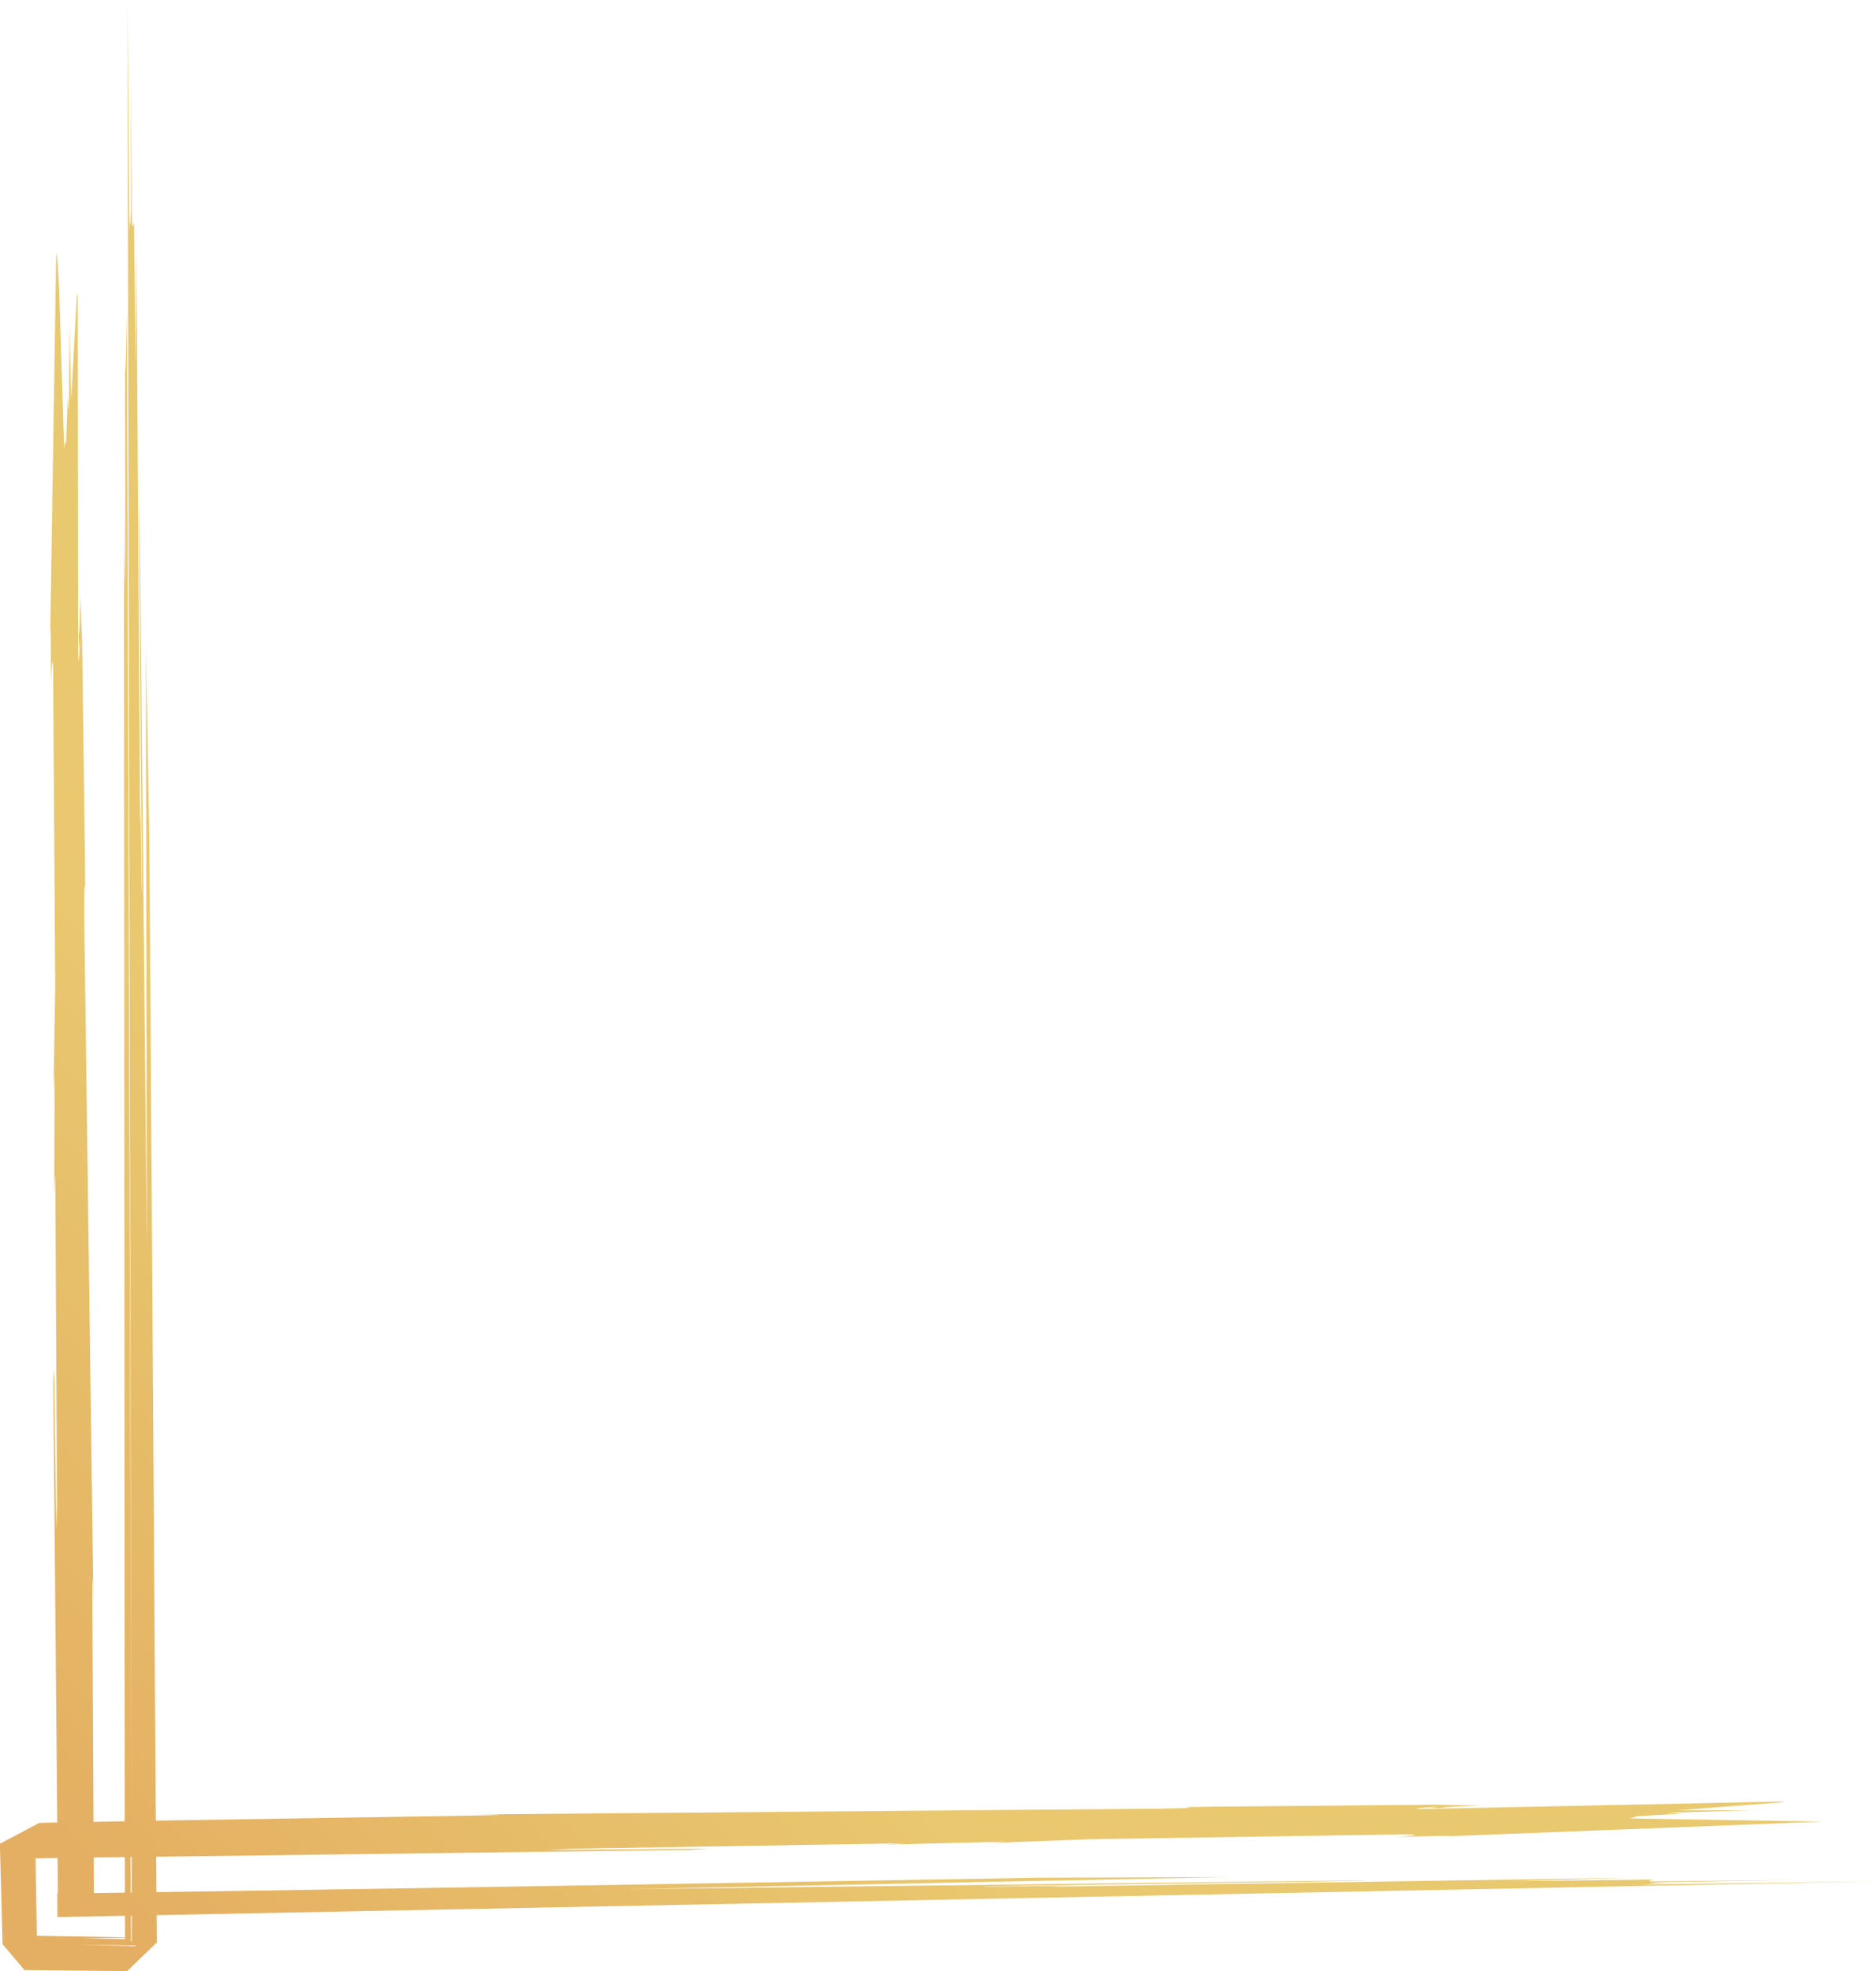<?xml version="1.0" encoding="UTF-8"?><svg xmlns="http://www.w3.org/2000/svg" xmlns:xlink="http://www.w3.org/1999/xlink" height="447.8" preserveAspectRatio="xMidYMid meet" version="1.0" viewBox="187.1 401.8 426.3 447.8" width="426.3" zoomAndPan="magnify"><g><g fill="url(#f)"><g><path d="M217.953,843.94L217.372,843.925L215.623,843.882L215.634,843.747L217.818,843.774L217.818,843.774L217.959,843.94L217.953,843.941 M215.512,843.879L204.818,843.615L215.512,843.746L215.512,843.745L215.512,843.879 M215.502,842.343L210.803,842.249Q208.45,842.202,206.097,842.155L215.508,842.024L215.508,842.023L215.502,842.343 M217.145,842.985L217.009,842.894L216.873,842.804Q216.871,842.404,216.868,842.004Q216.958,842.003,217.048,842.002L217.05,842.874L217.145,842.985 M215.507,841.923L205.494,841.755L195.48,841.587L195.17,823.982L215.464,823.72L215.507,841.923 M217.042,841.949L216.868,841.946Q216.806,832.825,216.745,823.704L217.006,823.7L217.048,841.949L217.042,841.95 M215.966,849.626L222.74,843.106L222.577,823.629L344.055,822.061L348.301,821.778L311.475,822.105L317.178,821.802L390.728,820.6Q395.793,820.423,387.855,820.865L390.866,820.817L415.575,820.201L411.359,820.55L434.782,819.644L506.779,818.536Q511.434,818.699,504.262,819.136L516.877,818.834L514.398,819.047L601.436,815.642L557.299,814.922Q560.161,814.435,557.857,814.495L569.104,813.854Q564.886,813.66,566.513,813.615L585.422,813.081L568.278,813.08L591.311,811.327Q593.56,811.061,591.507,811.086L511.779,812.758Q505.972,812.81,512.43,812.349Q515.365,812.233,511.365,812.582L518.735,812.474Q509.1,812.529,523.75,812.008L513.376,811.798L463.107,812.251L456.089,812.354Q460.112,812.559,450.743,812.695L293.034,814.041Q305.131,814.02,297.637,814.225L222.508,815.426L221.043,592.343L220.237,548.227L220.489,686.271L218.837,517.958Q218.786,515.745,218.761,520.756L218.79,530.527L219.361,603.691Q219.379,606.846,219.265,603.046L219.031,583.76Q219.008,592.864,218.922,586.886L218.094,458.128L217.897,484.733L217.562,452.285Q217.166,453.931,217.123,452.614L216.787,418.818L216.896,450.211Q216.67,456.043,216.64,449.27L216.499,454.854L216.039,401.787L216.987,815.53L215.935,472.271Q215.56,493.479,215.504,482.541L215.579,525.944Q215.453,546.847,215.353,514.304L215.27,540.505L215.444,815.559L196.044,815.926L187.075,820.684L187.68,843.499L192.663,849.365L215.966,849.626 Z"/></g><g><path d="M200.303,837L208.455,836.876L208.072,763.301Q208.094,756.214,208.335,766.302L206.243,610.198Q206.225,599.678,206.465,604.586L206.416,597.827L205.765,547.56L205.328,537.193Q205.161,551.17,204.974,542.328L205.026,549.589Q205.317,545.471,205.236,548.518Q204.893,555.24,204.837,548.696L204.76,469.236Q204.713,467.507,204.528,469.623L203.28,492.699L202.903,475.56L202.779,494.613Q202.746,495.787,202.488,491.891L202.107,502.78Q202.06,501.117,201.68,503.716L200.513,466.854Q200.161,460.318,199.972,459.45Q199.864,459.342,199.833,461.501L198.496,546.697L198.655,544.214L198.63,556.613Q199.078,549.21,199.168,553.816L199.646,626.307L199.254,649.745L199.511,645.522L199.437,670.239L199.455,673.254Q199.599,668.262,199.661,668.849L200.069,743.93L199.891,749.639L199.401,712.532Q199.182,715.319,199.208,716.448L200.303,837 Z"/></g><g><path d="M204.972,542.23L204.973,542.23L204.973,542.229L204.973,542.229L204.973,542.225L204.973,542.226L204.973,542.228L204.972,542.229L204.972,542.23 Z"/></g><g><path d="M613.336,829.218L208.279,837.178L208.278,837.178L208.279,837.178L200.153,837.337L200.105,831.987Q203.927,831.936,208.262,831.876L208.262,831.879Q267.554,831.068,422.717,828.396L466.839,828.234L328.823,831.011L497.132,828.969Q497.652,828.975,497.652,828.989Q497.653,829.024,494.337,829.106L484.567,829.292L411.408,830.326Q409.992,830.352,409.993,830.372Q409.993,830.395,412.055,830.408L431.342,830.219Q425.528,830.376,425.529,830.41Q425.529,830.435,428.912,830.388L556.963,828.4L530.37,829.181L562.816,828.804Q561.903,829.05,561.905,829.16Q561.908,829.266,562.749,829.247L596.293,828.844L564.905,829.424Q562.141,829.565,562.142,829.626Q562.144,829.697,565.851,829.659Q560.599,829.843,560.444,829.925L613.336,829.218 Z"/></g></g></g><defs><linearGradient gradientUnits="userSpaceOnUse" id="k" x1="166.541" x2="286.15" xlink:actuate="onLoad" xlink:show="other" xlink:type="simple" xmlns:xlink="http://www.w3.org/1999/xlink" y1="879.4" y2="718.128"><stop offset="2.963%" stop-color="#d8be79"/><stop offset="100%" stop-color="#e4af62"/></linearGradient><linearGradient gradientUnits="userSpaceOnUse" id="m" x1="200.359" x2="367.425" xlink:actuate="onLoad" xlink:show="other" xlink:type="simple" xmlns:xlink="http://www.w3.org/1999/xlink" y1="849.286" y2="607.106"><stop offset="2.963%" stop-color="#d8be79"/><stop offset="100%" stop-color="#e4af62"/></linearGradient><linearGradient gradientUnits="userSpaceOnUse" id="o" x1="148.543" x2="727.636" xlink:actuate="onLoad" xlink:show="other" xlink:type="simple" xmlns:xlink="http://www.w3.org/1999/xlink" y1="867.448" y2="97.285"><stop offset="2.963%" stop-color="#d8be79"/><stop offset="100%" stop-color="#e4af62"/></linearGradient><linearGradient gradientUnits="userSpaceOnUse" id="b" x1="255.628" x2="537.981" xlink:actuate="onLoad" xlink:show="other" xlink:type="simple" xmlns:xlink="http://www.w3.org/1999/xlink" y1="843.759" y2="381.223"><stop offset="0%" stop-color="#e4af62"/><stop offset="23.534%" stop-color="#e9c86f"/><stop offset="75.514%" stop-color="#e4b263"/><stop offset="100%" stop-color="#eacb71"/></linearGradient><linearGradient gradientUnits="userSpaceOnUse" id="g" x1="174.311" x2="616.494" xlink:actuate="onLoad" xlink:show="other" xlink:type="simple" xmlns:xlink="http://www.w3.org/1999/xlink" y1="848.873" y2="406.689"><stop offset="0%" stop-color="#e4af62"/><stop offset="25.491%" stop-color="#e9c86f"/><stop offset="80.658%" stop-color="#e4b263"/><stop offset="100%" stop-color="#eacb71"/></linearGradient><linearGradient gradientUnits="userSpaceOnUse" id="e" x1="184.491" x2="643.209" xlink:actuate="onLoad" xlink:show="other" xlink:type="simple" xmlns:xlink="http://www.w3.org/1999/xlink" y1="832.541" y2="373.824"><stop offset="0%" stop-color="#e4af62"/><stop offset="25.213%" stop-color="#e9c86f"/><stop offset="71.455%" stop-color="#e4b263"/><stop offset="100%" stop-color="#eacb71"/></linearGradient><linearGradient gradientUnits="userSpaceOnUse" id="c" x1="175.633" x2="461.419" xlink:actuate="onLoad" xlink:show="other" xlink:type="simple" xmlns:xlink="http://www.w3.org/1999/xlink" y1="846.7" y2="540.691"><stop offset="0%" stop-color="#e4af62"/><stop offset="33.539%" stop-color="#e9c86f"/><stop offset="68.682%" stop-color="#e4b263"/><stop offset="100%" stop-color="#eacb71"/></linearGradient><linearGradient gradientUnits="userSpaceOnUse" id="j" x1="174.133" x2="647.692" xlink:actuate="onLoad" xlink:show="other" xlink:type="simple" xmlns:xlink="http://www.w3.org/1999/xlink" y1="861.552" y2="387.994"><stop offset="2.963%" stop-color="#d8be79"/><stop offset="25.624%" stop-color="#e3af63"/><stop offset="72.001%" stop-color="#d9bb75"/><stop offset="100%" stop-color="#e4af62"/></linearGradient><linearGradient gradientUnits="userSpaceOnUse" id="a" x1="196.141" x2="637.149" xlink:actuate="onLoad" xlink:show="other" xlink:type="simple" xmlns:xlink="http://www.w3.org/1999/xlink" y1="852.163" y2="411.155"><stop offset="0%" stop-color="#e4af62"/><stop offset="19.574%" stop-color="#e9c86f"/><stop offset="75.514%" stop-color="#e4b263"/><stop offset="100%" stop-color="#eacb71"/></linearGradient><linearGradient gradientUnits="userSpaceOnUse" id="l" x1="370.049" x2="62.947" xlink:actuate="onLoad" xlink:show="other" xlink:type="simple" xmlns:xlink="http://www.w3.org/1999/xlink" y1="638.632" y2="1016.513"><stop offset="2.963%" stop-color="#d8be79"/><stop offset="100%" stop-color="#e4af62"/></linearGradient><linearGradient gradientUnits="userSpaceOnUse" id="d" x1="148.644" x2="639.983" xlink:actuate="onLoad" xlink:show="other" xlink:type="simple" xmlns:xlink="http://www.w3.org/1999/xlink" y1="867.534" y2="376.196"><stop offset="0%" stop-color="#e4af62"/><stop offset="23.294%" stop-color="#e9c86f"/><stop offset="71.455%" stop-color="#e4b263"/><stop offset="100%" stop-color="#eacb71"/></linearGradient><linearGradient gradientUnits="userSpaceOnUse" id="f" x1="208.764" x2="496.002" xlink:actuate="onLoad" xlink:show="other" xlink:type="simple" xmlns:xlink="http://www.w3.org/1999/xlink" y1="828.113" y2="554.548"><stop offset="0%" stop-color="#e4af62"/><stop offset="37.371%" stop-color="#e9c86f"/><stop offset="100%" stop-color="#eacb71"/></linearGradient><linearGradient gradientUnits="userSpaceOnUse" id="n" x1="619.512" x2="433.337" xlink:actuate="onLoad" xlink:show="other" xlink:type="simple" xmlns:xlink="http://www.w3.org/1999/xlink" y1="404.423" y2="590.598"><stop offset="2.963%" stop-color="#d8be79"/><stop offset="100%" stop-color="#e4af62"/></linearGradient><linearGradient gradientUnits="userSpaceOnUse" id="i" x1="174.962" x2="625.888" xlink:actuate="onLoad" xlink:show="other" xlink:type="simple" xmlns:xlink="http://www.w3.org/1999/xlink" y1="843.251" y2="392.326"><stop offset="2.963%" stop-color="#d8be79"/><stop offset="13.251%" stop-color="#e3af63"/><stop offset="83.899%" stop-color="#d9bb75"/><stop offset="100%" stop-color="#e4af62"/></linearGradient><linearGradient gradientUnits="userSpaceOnUse" id="h" x1="315.844" x2="189.372" xlink:actuate="onLoad" xlink:show="other" xlink:type="simple" xmlns:xlink="http://www.w3.org/1999/xlink" y1="673.126" y2="823.023"><stop offset="0%" stop-color="#e4af62"/><stop offset="100%" stop-color="#eacb71"/></linearGradient></defs></svg>